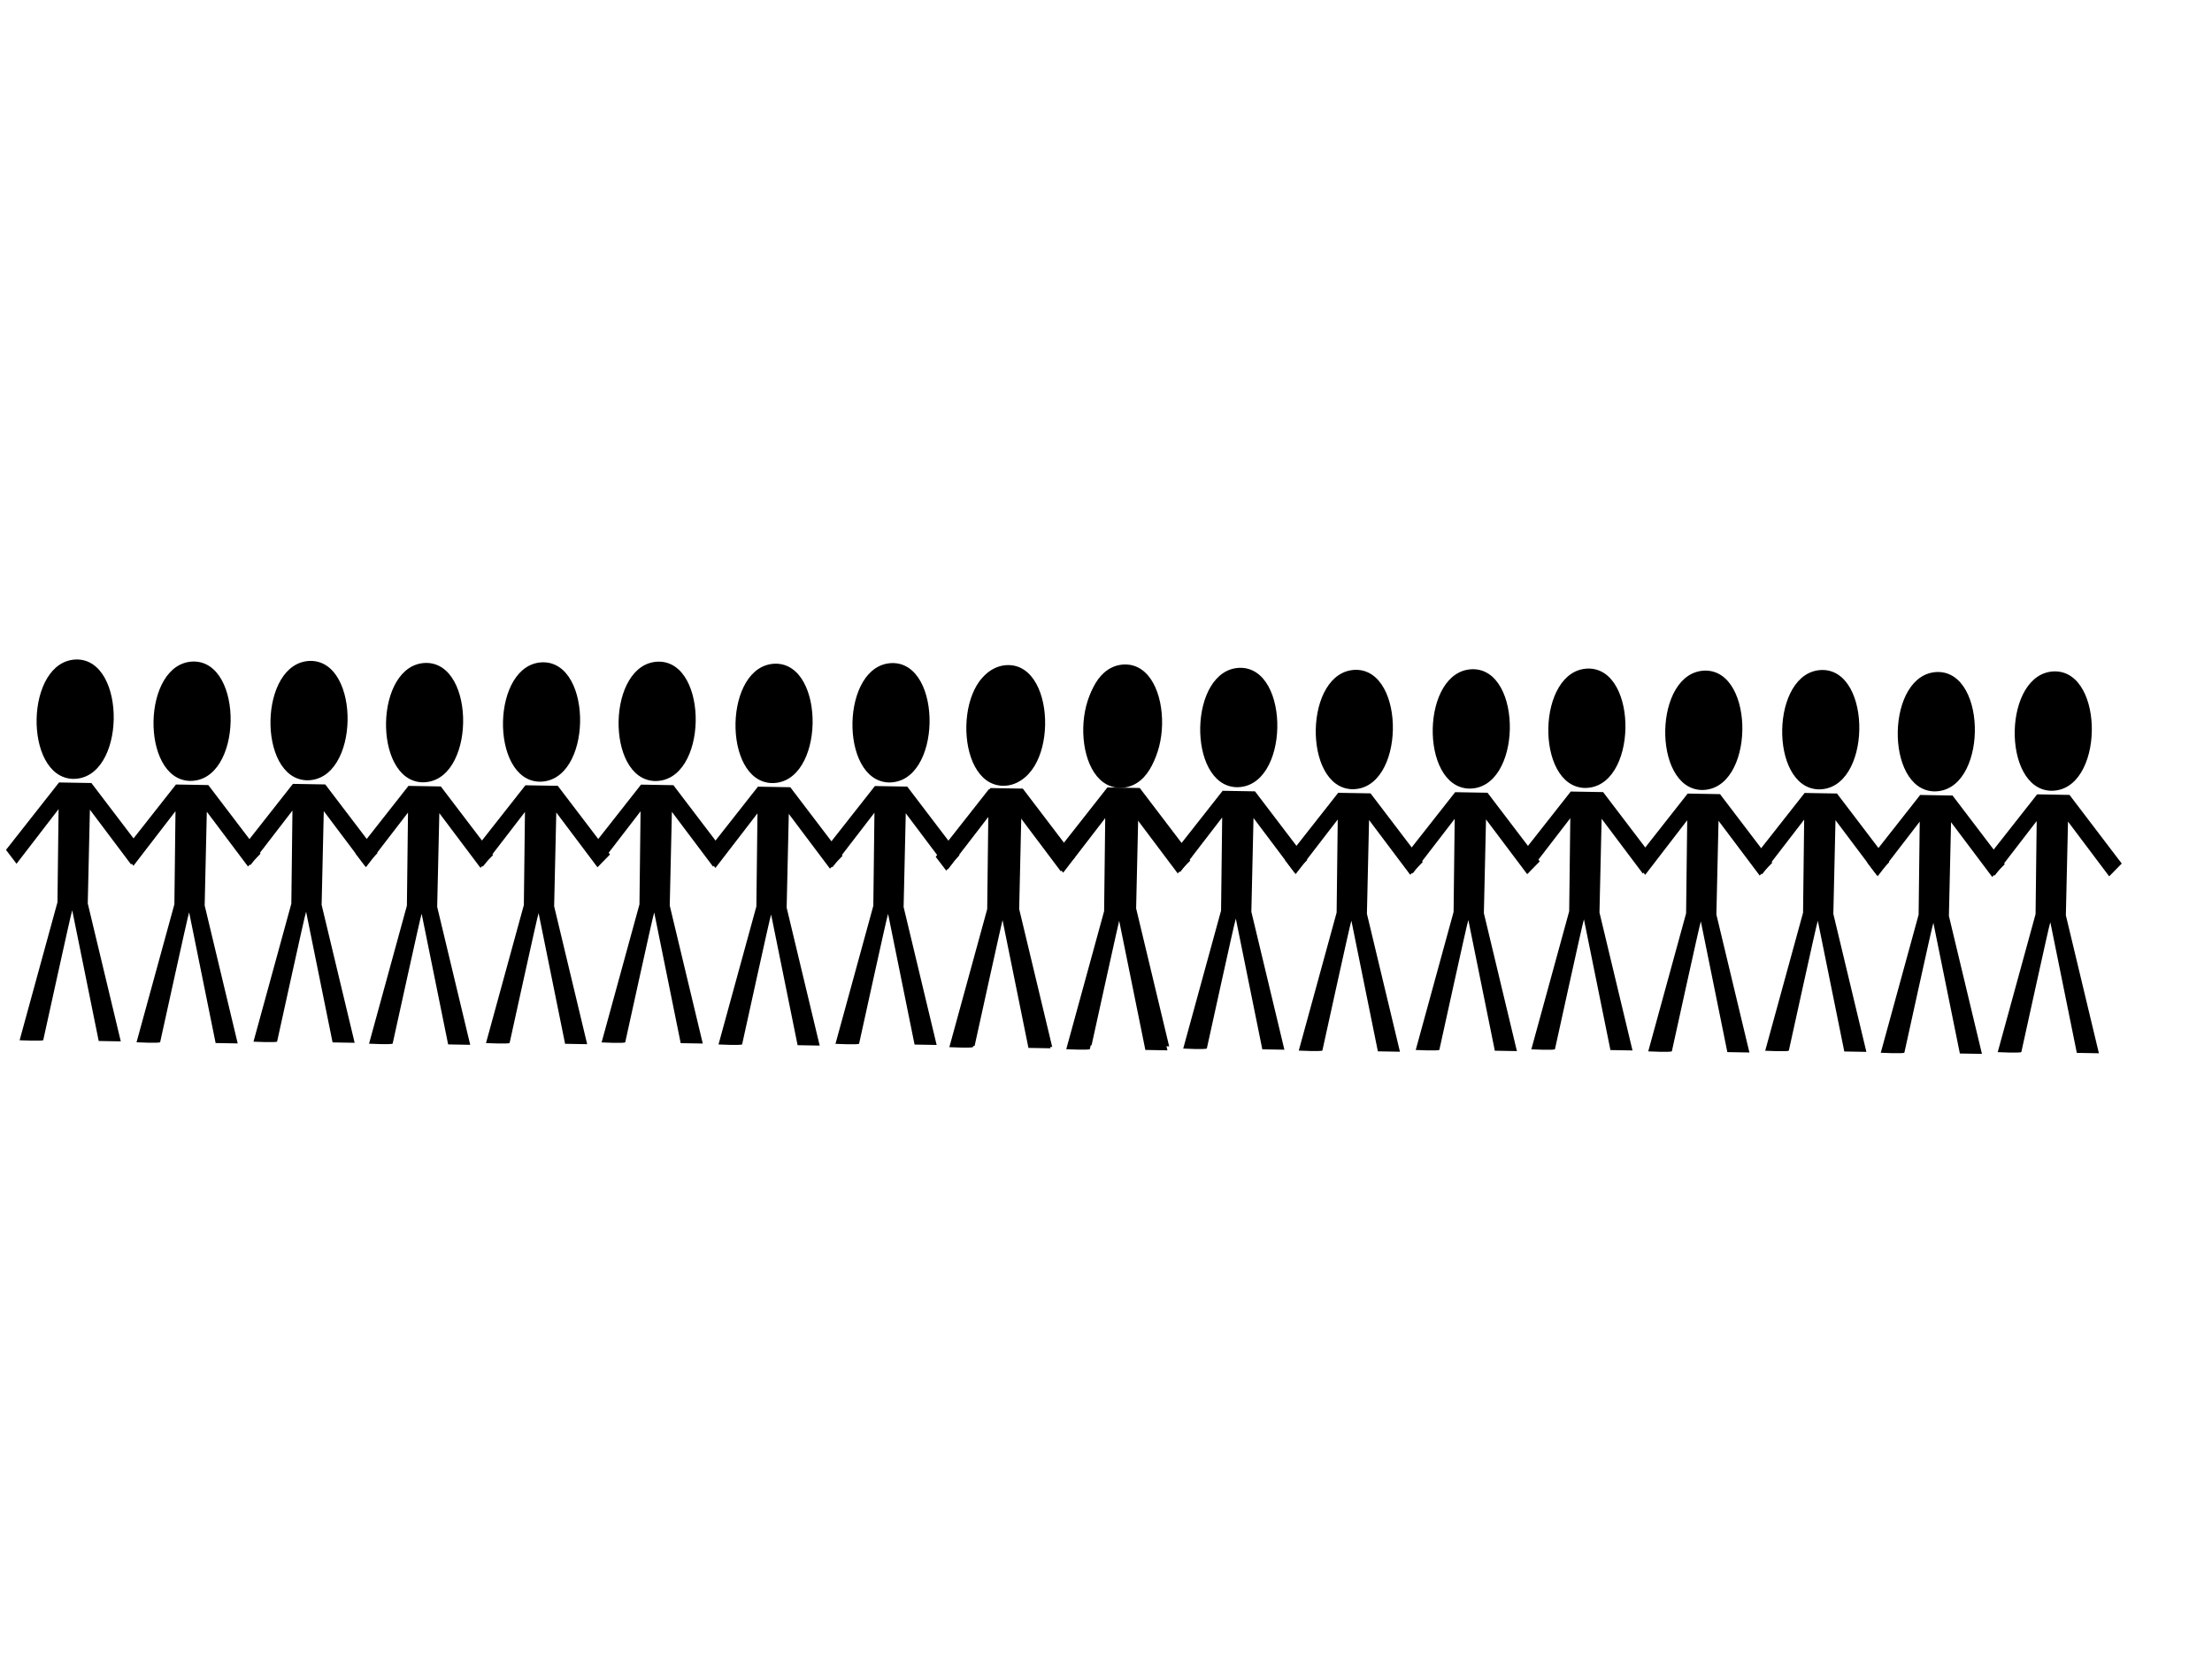 <?xml version="1.0"?><svg width="640" height="480" xmlns="http://www.w3.org/2000/svg">
 <title>10 Stick</title>
 <g>
  <title>Layer 1</title>
  <g id="svg_67" transform="rotate(1 173.31,246.668) ">
   <g id="svg_68">
    <g id="svg_69">
     <path id="svg_70" fill="#000000" fill-rule="evenodd" stroke-width="1pt" d="m185.125,226.804l-15.01,19.778l3.121,3.956l11.889,-16.011l0.149,26.936l-10.254,40.121c0,0 6.688,0.211 6.836,-0.166c0.074,-0.188 7.431,-37.13 7.728,-37.695l8.322,37.672l6.39,0l-10.254,-39.744l0.149,-27.124l12.186,15.634l3.567,-3.767l-15.456,-19.59l-9.363,0z"/>
     <path id="svg_71" fill="#000000" fill-rule="evenodd" stroke-width="1pt" d="m189.55,191.143c-14.977,0.549 -14.818,34.283 -0.478,34.557c15.455,0 15.181,-34.929 0.478,-34.557z"/>
    </g>
    <g id="svg_72">
     <path id="svg_73" fill="#000000" fill-rule="evenodd" stroke-width="1pt" d="m218.957,226.804l-15.01,19.778l3.121,3.956l11.889,-16.011l0.149,26.936l-10.255,40.121c0,0 6.688,0.211 6.836,-0.166c0.074,-0.188 7.43,-37.13 7.728,-37.695l8.322,37.672l6.39,0l-10.254,-39.744l0.149,-27.124l12.186,15.634l3.567,-3.767l-15.456,-19.59l-9.363,0z"/>
     <path id="svg_74" fill="#000000" fill-rule="evenodd" stroke-width="1pt" d="m223.382,191.143c-14.977,0.549 -14.818,34.283 -0.478,34.557c15.455,0 15.181,-34.929 0.478,-34.557z"/>
    </g>
    <g id="svg_75">
     <path id="svg_76" fill="#000000" fill-rule="evenodd" stroke-width="1pt" d="m252.788,226.033l-15.01,19.778l3.121,3.956l11.889,-16.011l0.149,26.936l-10.254,40.121c0,0 6.688,0.211 6.836,-0.166c0.074,-0.188 7.43,-37.13 7.728,-37.695l8.322,37.672l6.39,0l-10.254,-39.744l0.149,-27.124l12.186,15.634l3.567,-3.767l-15.456,-19.59l-9.363,0z"/>
     <path id="svg_77" fill="#000000" fill-rule="evenodd" stroke-width="1pt" d="m257.213,190.373c-14.977,0.548 -14.818,34.283 -0.478,34.557c15.455,0 15.181,-34.929 0.478,-34.557z"/>
    </g>
    <g id="svg_78">
     <path id="svg_79" fill="#000000" fill-rule="evenodd" stroke-width="1pt" d="m286.227,226.033l-15.01,19.778l3.121,3.956l11.889,-16.011l0.149,26.936l-10.254,40.121c0,0 6.688,0.211 6.836,-0.166c0.074,-0.188 7.431,-37.13 7.728,-37.695l8.323,37.672l6.39,0l-10.254,-39.744l0.149,-27.124l12.186,15.634l3.567,-3.767l-15.456,-19.59l-9.363,0z"/>
     <path id="svg_80" fill="#000000" fill-rule="evenodd" stroke-width="1pt" d="m290.652,190.373c-14.977,0.548 -14.818,34.283 -0.478,34.557c15.455,0 15.181,-34.929 0.478,-34.557z"/>
    </g>
    <g id="svg_81">
     <path id="svg_82" fill="#000000" fill-rule="evenodd" stroke-width="1pt" d="m320.059,225.263l-15.01,19.778l3.121,3.956l11.889,-16.011l0.149,26.936l-10.254,40.121c0,0 6.688,0.211 6.836,-0.166c0.074,-0.188 7.43,-37.13 7.728,-37.695l8.322,37.672l6.39,0l-10.254,-39.744l0.149,-27.124l12.186,15.634l3.567,-3.767l-15.456,-19.59l-9.363,0z"/>
     <path id="svg_83" fill="#000000" fill-rule="evenodd" stroke-width="1pt" d="m324.484,189.602c-14.977,0.549 -14.818,34.283 -0.478,34.557c15.455,0 15.181,-34.929 0.478,-34.557z"/>
    </g>
   </g>
   <g id="svg_84">
    <g id="svg_85">
     <path id="svg_86" fill="#000000" fill-rule="evenodd" stroke-width="1pt" d="m16.753,229.117l-15.01,19.778l3.121,3.956l11.889,-16.011l0.149,26.936l-10.254,40.121c0,0 6.688,0.211 6.836,-0.166c0.074,-0.188 7.431,-37.13 7.728,-37.695l8.322,37.672l6.39,0l-10.254,-39.744l0.149,-27.124l12.186,15.634l3.567,-3.767l-15.456,-19.59l-9.363,0z"/>
     <path id="svg_87" fill="#000000" fill-rule="evenodd" stroke-width="1pt" d="m21.178,193.456c-14.977,0.549 -14.818,34.283 -0.478,34.557c15.455,0 15.181,-34.929 0.478,-34.557z"/>
    </g>
    <g id="svg_88">
     <path id="svg_89" fill="#000000" fill-rule="evenodd" stroke-width="1pt" d="m50.585,229.117l-15.01,19.778l3.121,3.956l11.889,-16.011l0.149,26.936l-10.254,40.121c0,0 6.688,0.211 6.836,-0.166c0.074,-0.188 7.43,-37.13 7.728,-37.695l8.322,37.672l6.39,0l-10.254,-39.744l0.149,-27.124l12.186,15.634l3.567,-3.767l-15.456,-19.59l-9.363,0z"/>
     <path id="svg_90" fill="#000000" fill-rule="evenodd" stroke-width="1pt" d="m55.01,193.456c-14.977,0.549 -14.818,34.283 -0.478,34.557c15.455,0 15.181,-34.929 0.478,-34.557z"/>
    </g>
    <g id="svg_91">
     <path id="svg_92" fill="#000000" fill-rule="evenodd" stroke-width="1pt" d="m84.416,228.346l-15.01,19.778l3.121,3.956l11.889,-16.011l0.149,26.936l-10.254,40.121c0,0 6.688,0.211 6.836,-0.166c0.074,-0.188 7.431,-37.13 7.728,-37.695l8.322,37.672l6.39,0l-10.254,-39.744l0.149,-27.124l12.186,15.634l3.567,-3.767l-15.456,-19.59l-9.363,0z"/>
     <path id="svg_93" fill="#000000" fill-rule="evenodd" stroke-width="1pt" d="m88.841,192.685c-14.977,0.549 -14.818,34.283 -0.478,34.557c15.455,0 15.181,-34.929 0.478,-34.557z"/>
    </g>
    <g id="svg_94">
     <path id="svg_95" fill="#000000" fill-rule="evenodd" stroke-width="1pt" d="m117.855,228.346l-15.01,19.778l3.121,3.956l11.889,-16.011l0.149,26.936l-10.254,40.121c0,0 6.688,0.211 6.836,-0.166c0.074,-0.188 7.43,-37.13 7.728,-37.695l8.322,37.672l6.39,0l-10.254,-39.744l0.149,-27.124l12.186,15.634l3.567,-3.767l-15.456,-19.59l-9.363,0z"/>
     <path id="svg_96" fill="#000000" fill-rule="evenodd" stroke-width="1pt" d="m122.28,192.685c-14.977,0.549 -14.818,34.283 -0.478,34.557c15.455,0 15.181,-34.929 0.478,-34.557z"/>
    </g>
    <g id="svg_97">
     <path id="svg_98" fill="#000000" fill-rule="evenodd" stroke-width="1pt" d="m151.686,227.575l-15.01,19.778l3.121,3.956l11.889,-16.011l0.149,26.936l-10.254,40.121c0,0 6.688,0.211 6.836,-0.166c0.074,-0.188 7.43,-37.13 7.728,-37.695l8.322,37.672l6.39,0l-10.254,-39.744l0.149,-27.124l12.186,15.634l3.567,-3.767l-15.456,-19.59l-9.363,0z"/>
     <path id="svg_99" fill="#000000" fill-rule="evenodd" stroke-width="1pt" d="m156.112,191.914c-14.977,0.549 -14.818,34.283 -0.478,34.557c15.455,0 15.181,-34.929 0.478,-34.557z"/>
    </g>
   </g>
  </g>
  <g id="svg_199" transform="rotate(1 442.31,248.668) ">
   <g id="svg_200">
    <g id="svg_201">
     <path id="svg_202" fill="#000000" fill-rule="evenodd" stroke-width="1pt" d="m454.125,228.804l-15.01,19.778l3.121,3.956l11.889,-16.011l0.149,26.936l-10.254,40.121c0,0 6.688,0.211 6.836,-0.166c0.074,-0.188 7.431,-37.13 7.728,-37.695l8.322,37.672l6.39,0l-10.254,-39.744l0.149,-27.124l12.186,15.634l3.567,-3.767l-15.456,-19.59l-9.363,0z"/>
     <path id="svg_203" fill="#000000" fill-rule="evenodd" stroke-width="1pt" d="m458.55,193.143c-14.977,0.549 -14.818,34.283 -0.478,34.557c15.455,0 15.181,-34.929 0.478,-34.557z"/>
    </g>
    <g id="svg_204">
     <path id="svg_205" fill="#000000" fill-rule="evenodd" stroke-width="1pt" d="m487.957,228.804l-15.01,19.778l3.121,3.956l11.889,-16.011l0.149,26.936l-10.255,40.121c0,0 6.688,0.211 6.836,-0.166c0.074,-0.188 7.43,-37.13 7.728,-37.695l8.322,37.672l6.39,0l-10.254,-39.744l0.149,-27.124l12.186,15.634l3.567,-3.767l-15.456,-19.59l-9.363,0z"/>
     <path id="svg_206" fill="#000000" fill-rule="evenodd" stroke-width="1pt" d="m492.382,193.143c-14.977,0.549 -14.818,34.283 -0.478,34.557c15.455,0 15.181,-34.929 0.478,-34.557z"/>
    </g>
    <g id="svg_207">
     <path id="svg_208" fill="#000000" fill-rule="evenodd" stroke-width="1pt" d="m521.788,228.033l-15.01,19.778l3.121,3.956l11.889,-16.011l0.149,26.936l-10.254,40.121c0,0 6.688,0.211 6.836,-0.166c0.074,-0.188 7.43,-37.13 7.728,-37.695l8.322,37.672l6.39,0l-10.254,-39.744l0.149,-27.124l12.186,15.634l3.567,-3.767l-15.456,-19.59l-9.363,0z"/>
     <path id="svg_209" fill="#000000" fill-rule="evenodd" stroke-width="1pt" d="m526.213,192.373c-14.977,0.548 -14.818,34.283 -0.478,34.557c15.455,0 15.181,-34.929 0.478,-34.557z"/>
    </g>
    <g id="svg_210">
     <path id="svg_211" fill="#000000" fill-rule="evenodd" stroke-width="1pt" d="m555.227,228.033l-15.01,19.778l3.121,3.956l11.889,-16.011l0.149,26.936l-10.254,40.121c0,0 6.688,0.211 6.836,-0.166c0.074,-0.188 7.431,-37.13 7.728,-37.695l8.323,37.672l6.39,0l-10.254,-39.744l0.149,-27.124l12.186,15.634l3.567,-3.767l-15.456,-19.59l-9.363,0z"/>
     <path id="svg_212" fill="#000000" fill-rule="evenodd" stroke-width="1pt" d="m559.652,192.373c-14.977,0.548 -14.818,34.283 -0.478,34.557c15.455,0 15.181,-34.929 0.478,-34.557z"/>
    </g>
    <g id="svg_213">
     <path id="svg_214" fill="#000000" fill-rule="evenodd" stroke-width="1pt" d="m589.059,227.263l-15.01,19.778l3.121,3.956l11.889,-16.011l0.149,26.936l-10.254,40.121c0,0 6.688,0.211 6.836,-0.166c0.074,-0.188 7.43,-37.13 7.728,-37.695l8.322,37.672l6.39,0l-10.254,-39.744l0.149,-27.124l12.186,15.634l3.567,-3.767l-15.456,-19.59l-9.363,0z"/>
     <path id="svg_215" fill="#000000" fill-rule="evenodd" stroke-width="1pt" d="m593.484,191.602c-14.977,0.549 -14.818,34.283 -0.478,34.557c15.455,0 15.181,-34.929 0.478,-34.557z"/>
    </g>
   </g>
   <g id="svg_216">
    <g id="svg_217">
     <path id="svg_218" fill="#000000" fill-rule="evenodd" stroke-width="1pt" d="m285.753,231.117l-15.01,19.778l3.121,3.956l11.889,-16.011l0.149,26.936l-10.254,40.121c0,0 6.688,0.211 6.836,-0.166c0.074,-0.188 7.431,-37.13 7.728,-37.695l8.322,37.672l6.39,0l-10.254,-39.744l0.149,-27.124l12.186,15.634l3.567,-3.767l-15.456,-19.59l-9.363,0z"/>
     <path id="svg_219" fill="#000000" fill-rule="evenodd" stroke-width="1pt" d="m290.178,195.456c-14.977,0.549 -14.818,34.283 -0.478,34.557c15.455,0 15.181,-34.929 0.478,-34.557z"/>
    </g>
    <g id="svg_220">
     <path id="svg_221" fill="#000000" fill-rule="evenodd" stroke-width="1pt" d="m319.585,231.117l-15.01,19.778l3.121,3.956l11.889,-16.011l0.149,26.936l-10.254,40.121c0,0 6.688,0.211 6.836,-0.166c0.074,-0.188 7.43,-37.13 7.728,-37.695l8.322,37.672l6.39,0l-10.254,-39.744l0.149,-27.124l12.186,15.634l3.567,-3.767l-15.456,-19.59l-9.363,0z"/>
     <path id="svg_222" fill="#000000" fill-rule="evenodd" stroke-width="1pt" d="m324.01,195.456c-14.977,0.549 -14.818,34.283 -0.478,34.557c15.455,0 15.181,-34.929 0.478,-34.557z"/>
    </g>
    <g id="svg_223">
     <path id="svg_224" fill="#000000" fill-rule="evenodd" stroke-width="1pt" d="m353.416,230.346l-15.01,19.778l3.121,3.956l11.889,-16.011l0.149,26.936l-10.254,40.121c0,0 6.688,0.211 6.836,-0.166c0.074,-0.188 7.431,-37.13 7.728,-37.695l8.322,37.672l6.39,0l-10.254,-39.744l0.149,-27.124l12.186,15.634l3.567,-3.767l-15.456,-19.59l-9.363,0z"/>
     <path id="svg_225" fill="#000000" fill-rule="evenodd" stroke-width="1pt" d="m357.841,194.685c-14.977,0.549 -14.818,34.283 -0.478,34.557c15.455,0 15.181,-34.929 0.478,-34.557z"/>
    </g>
    <g id="svg_226">
     <path id="svg_227" fill="#000000" fill-rule="evenodd" stroke-width="1pt" d="m386.855,230.346l-15.01,19.778l3.121,3.956l11.889,-16.011l0.149,26.936l-10.254,40.121c0,0 6.688,0.211 6.836,-0.166c0.074,-0.188 7.43,-37.13 7.728,-37.695l8.322,37.672l6.39,0l-10.254,-39.744l0.149,-27.124l12.186,15.634l3.567,-3.767l-15.456,-19.59l-9.363,0z"/>
     <path id="svg_228" fill="#000000" fill-rule="evenodd" stroke-width="1pt" d="m391.28,194.685c-14.977,0.549 -14.818,34.283 -0.478,34.557c15.455,0 15.181,-34.929 0.478,-34.557z"/>
    </g>
    <g id="svg_229">
     <path id="svg_230" fill="#000000" fill-rule="evenodd" stroke-width="1pt" d="m420.686,229.575l-15.01,19.778l3.121,3.956l11.889,-16.011l0.149,26.936l-10.254,40.121c0,0 6.688,0.211 6.836,-0.166c0.074,-0.188 7.43,-37.13 7.728,-37.695l8.322,37.672l6.39,0l-10.254,-39.744l0.149,-27.124l12.186,15.634l3.567,-3.767l-15.456,-19.59l-9.363,0z"/>
     <path id="svg_231" fill="#000000" fill-rule="evenodd" stroke-width="1pt" d="m425.112,193.914c-14.977,0.549 -14.818,34.283 -0.478,34.557c15.455,0 15.181,-34.929 0.478,-34.557z"/>
    </g>
   </g>
  </g>
 </g>
</svg>
